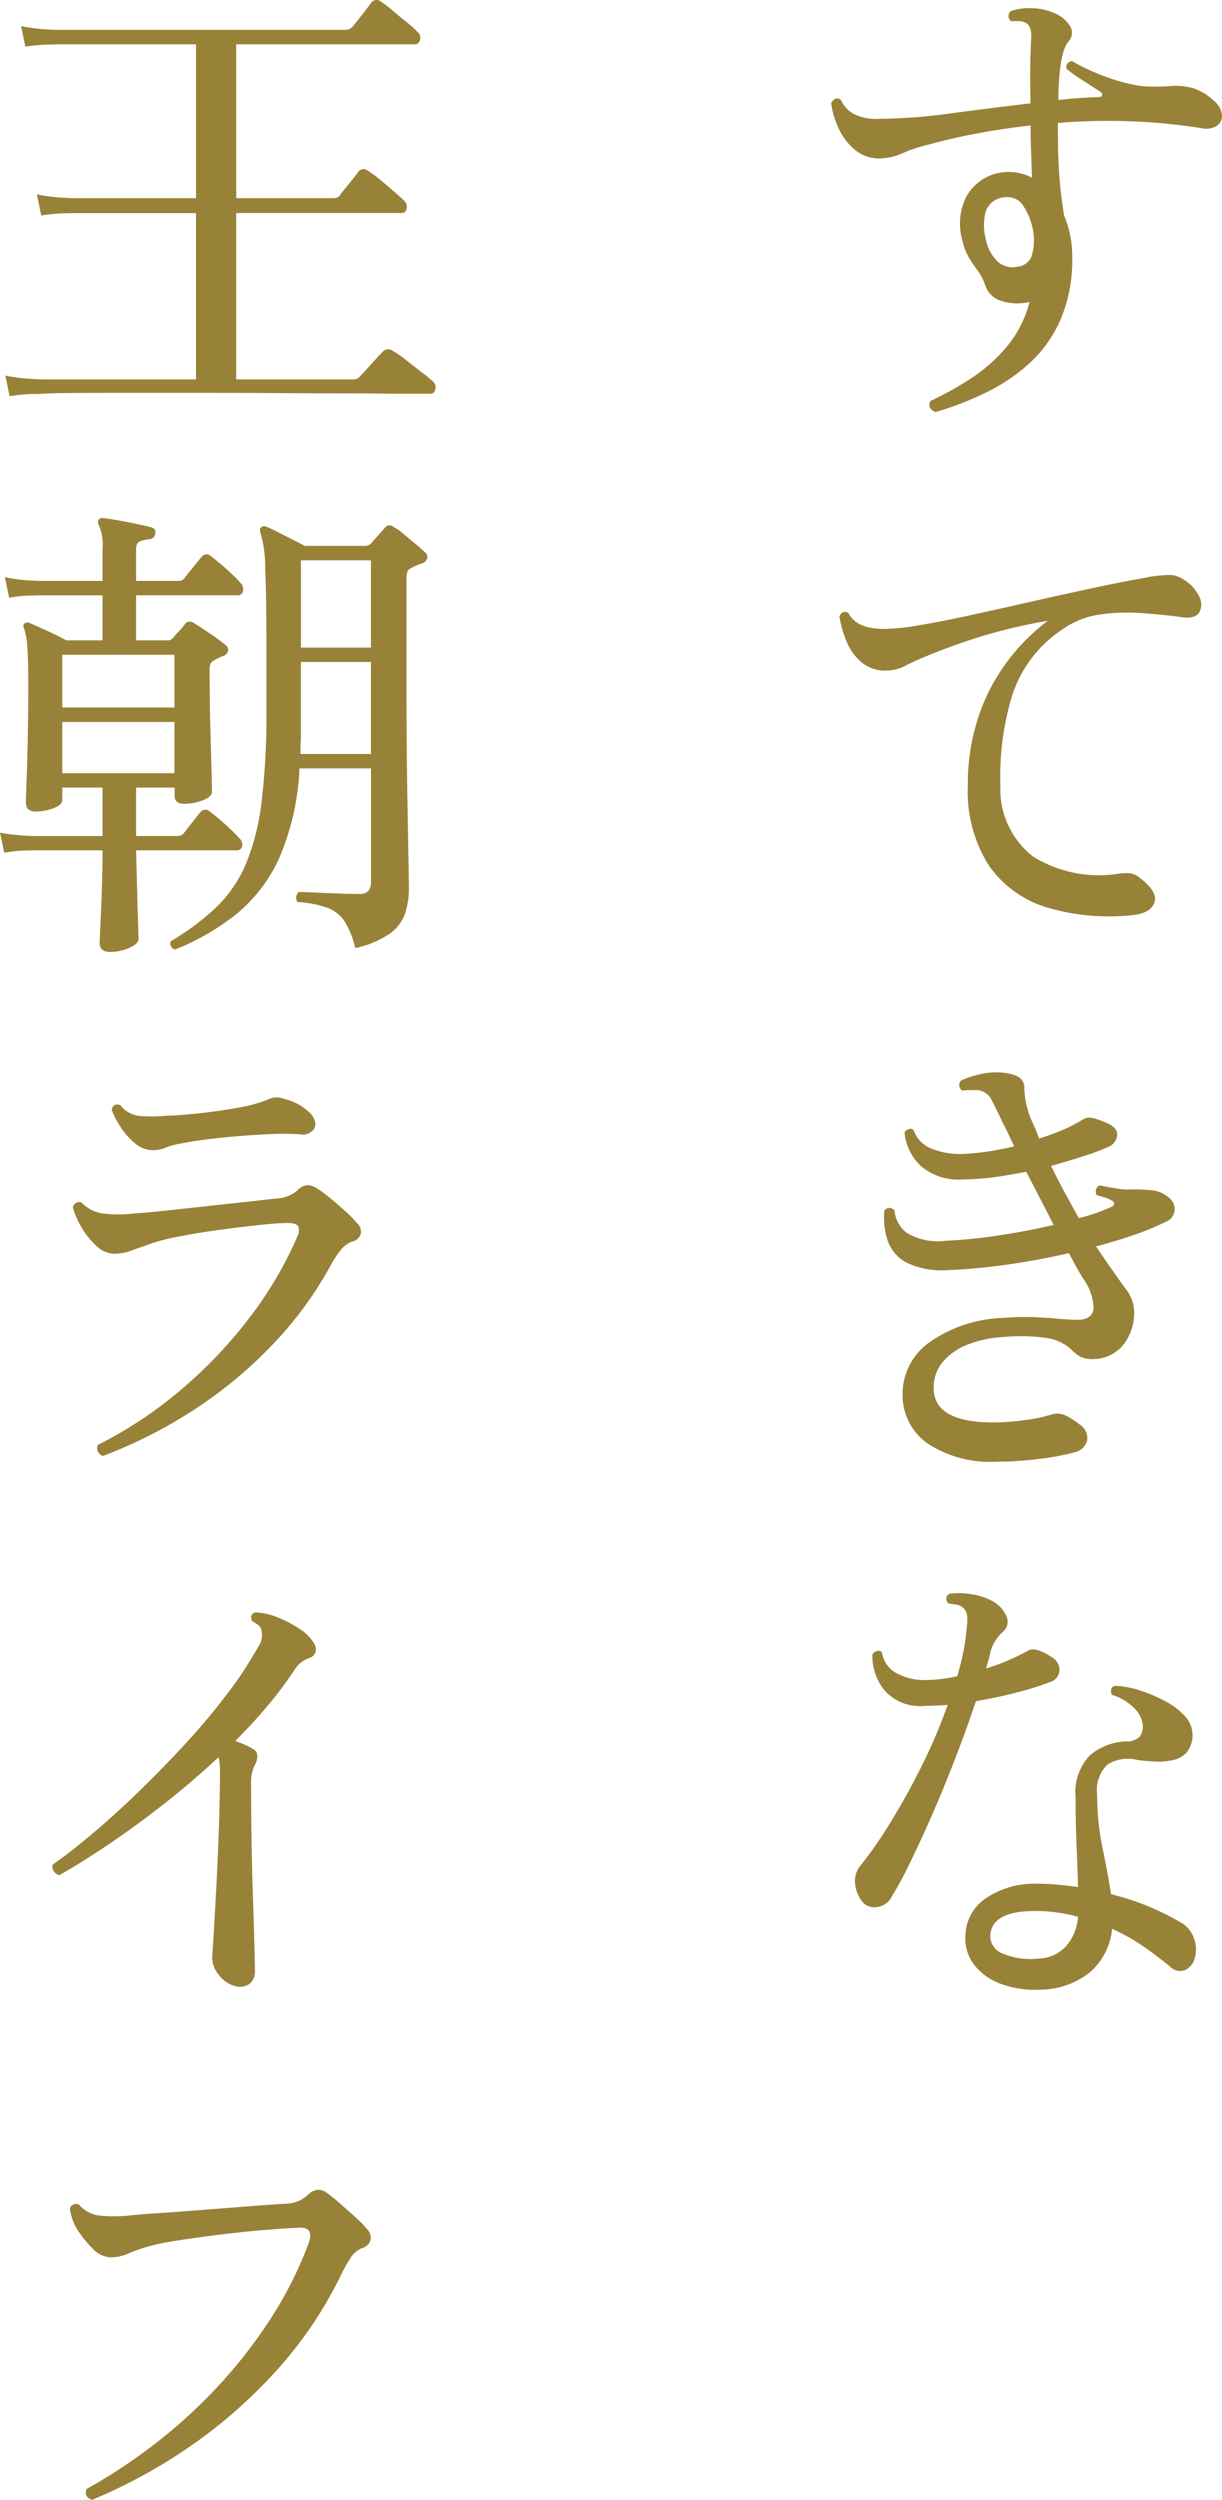 <svg xmlns="http://www.w3.org/2000/svg" width="73.955" height="151.245" viewBox="0 0 73.955 151.245">
  <g id="グループ_247" data-name="グループ 247" transform="translate(-157.276 -1940.522)">
    <path id="パス_6804" data-name="パス 6804" d="M8.9,1.45q-.522-.2-.319-.667A19.823,19.823,0,0,0,11.035-.58,9.878,9.878,0,0,0,13.2-2.494,7.009,7.009,0,0,0,14.587-5.22a.92.92,0,0,1-.261.058,3.086,3.086,0,0,1-1.508-.13,1.434,1.434,0,0,1-.9-.885,3.426,3.426,0,0,0-.479-.943,8.915,8.915,0,0,1-.522-.769A3.531,3.531,0,0,1,10.527-8.9a3.656,3.656,0,0,1,.246-2.712,2.925,2.925,0,0,1,1.958-1.406,3.068,3.068,0,0,1,2,.29q-.029-.928-.058-1.755t-.029-1.348v-.058q-1.74.2-3.277.493t-2.9.667A9.3,9.3,0,0,0,6.9-14.21a3.453,3.453,0,0,1-1.392.319,2.251,2.251,0,0,1-1.493-.522,3.7,3.7,0,0,1-.986-1.3,5.03,5.03,0,0,1-.45-1.537q.232-.406.58-.2a1.779,1.779,0,0,0,.8.87,2.988,2.988,0,0,0,1.551.29A33.047,33.047,0,0,0,9.8-16.617q2.407-.319,4.843-.609-.029-1.45-.015-2.306T14.674-21q.087-.87-.319-1.1a.924.924,0,0,0-.42-.1,2.143,2.143,0,0,0-.45.015.4.4,0,0,1-.058-.609,3.3,3.3,0,0,1,1.262-.188,3.255,3.255,0,0,1,1.262.247,2.017,2.017,0,0,1,1.029.754.767.767,0,0,1-.044,1.015q-.58.7-.609,3.538,1.276-.145,2.436-.174.2,0,.217-.131t-.188-.246l-1.015-.653a9.917,9.917,0,0,1-.957-.682.362.362,0,0,1,.348-.464,10.393,10.393,0,0,0,1.334.667,11.722,11.722,0,0,0,1.856.638,7.122,7.122,0,0,0,1.189.218,11.453,11.453,0,0,0,1.508-.015,3.977,3.977,0,0,1,1.435.13,3.362,3.362,0,0,1,1.262.769,1.279,1.279,0,0,1,.478.855.716.716,0,0,1-.319.653,1.183,1.183,0,0,1-.885.145,36.388,36.388,0,0,0-8.729-.319v.087q0,1.624.058,2.625t.145,1.653q.087.653.174,1.232a6.25,6.25,0,0,1,.493,2.523,9.182,9.182,0,0,1-.71,3.784,7.861,7.861,0,0,1-1.9,2.654A11.191,11.191,0,0,1,11.89.3,19.152,19.152,0,0,1,8.9,1.45Zm4.93-8.787a1.039,1.039,0,0,0,.856-.58,3.139,3.139,0,0,0,.16-1.073v-.087a3.924,3.924,0,0,0-.667-1.987,1.147,1.147,0,0,0-1.131-.478,1.306,1.306,0,0,0-1.116.856,3.247,3.247,0,0,0,.014,1.7,2.415,2.415,0,0,0,.74,1.363A1.365,1.365,0,0,0,13.833-7.337Zm7.018,39.221a13.233,13.233,0,0,1-5.177-.45,6.633,6.633,0,0,1-3.523-2.508,8.36,8.36,0,0,1-1.3-4.843,12.964,12.964,0,0,1,.638-4.176,11.833,11.833,0,0,1,1.74-3.35,12.234,12.234,0,0,1,2.465-2.479,33.768,33.768,0,0,0-3.77.87,36.405,36.405,0,0,0-3.654,1.305q-.58.232-1.175.536a2.462,2.462,0,0,1-1.116.3,2.206,2.206,0,0,1-1.537-.478,3.256,3.256,0,0,1-.928-1.276,6.577,6.577,0,0,1-.435-1.522q.2-.406.551-.2.493.986,2.233.957a13.221,13.221,0,0,0,2.03-.217q1.3-.218,2.972-.58t3.523-.783q1.856-.421,3.726-.826t3.553-.7a1.854,1.854,0,0,1,.29-.058,9.005,9.005,0,0,1,1.044-.1,1.511,1.511,0,0,1,.9.276,2.331,2.331,0,0,1,.972,1.073.994.994,0,0,1-.029.942q-.247.363-1,.276a.793.793,0,0,1-.174-.029q-1.1-.145-2.349-.232a11.649,11.649,0,0,0-2.465.087,5.2,5.2,0,0,0-2.233.87,7.594,7.594,0,0,0-3.074,3.988,16.684,16.684,0,0,0-.725,5.466A5.155,5.155,0,0,0,14.8,28.346,7.569,7.569,0,0,0,20.1,29.361a2.9,2.9,0,0,1,.58,0,1.042,1.042,0,0,1,.522.232q1.16.87.942,1.522T20.851,31.884ZM12.557,64.957a6.918,6.918,0,0,1-4.1-1.073A3.564,3.564,0,0,1,6.9,60.955a3.836,3.836,0,0,1,1.581-3.19,8.185,8.185,0,0,1,4.51-1.508,15.927,15.927,0,0,1,1.986-.043q.826.043,1.435.1.319.029.609.043t.551.014q.783-.029.885-.653a3.183,3.183,0,0,0-.653-1.871q-.377-.638-.841-1.508-1.885.435-3.785.7t-3.437.319a4.964,4.964,0,0,1-2.61-.449,2.417,2.417,0,0,1-1.146-1.363A4.414,4.414,0,0,1,5.8,49.761a.37.37,0,0,1,.609,0,1.961,1.961,0,0,0,.74,1.348,3.641,3.641,0,0,0,2.364.479,29.635,29.635,0,0,0,3.19-.319q1.74-.261,3.335-.638-.377-.754-.8-1.566l-.856-1.653q-.986.2-1.957.333a13.857,13.857,0,0,1-1.842.131,3.518,3.518,0,0,1-2.552-.783,3.232,3.232,0,0,1-1.015-2.059.463.463,0,0,1,.261-.2.263.263,0,0,1,.29.058,1.869,1.869,0,0,0,1.146,1.146,4.558,4.558,0,0,0,1.812.3,14.668,14.668,0,0,0,1.522-.145,16.321,16.321,0,0,0,1.609-.319q-.174-.348-.333-.7t-.333-.667q-.464-.986-.74-1.508a1.057,1.057,0,0,0-1.03-.522h-.362a2.03,2.03,0,0,0-.333.029.387.387,0,0,1-.087-.609,5.1,5.1,0,0,1,1.073-.363,4.052,4.052,0,0,1,1.16-.13,3.03,3.03,0,0,1,1.174.232.76.76,0,0,1,.421.754,6.684,6.684,0,0,0,.1.841,6.14,6.14,0,0,0,.275.928q.145.319.276.623t.246.624a13.683,13.683,0,0,0,1.523-.566,8.4,8.4,0,0,0,1.087-.566.81.81,0,0,1,.682-.1,6.217,6.217,0,0,1,.768.275q.7.29.667.754a.868.868,0,0,1-.58.725,14.663,14.663,0,0,1-1.479.551q-.9.29-1.943.58.406.841.841,1.638t.841,1.522a11.326,11.326,0,0,0,1.943-.667q.2-.087.188-.217a.226.226,0,0,0-.159-.188,1.841,1.841,0,0,0-.363-.16q-.217-.073-.536-.16a.44.44,0,0,1-.029-.348.352.352,0,0,1,.2-.232,1.038,1.038,0,0,1,.218.029q.13.029.276.058.319.058.71.116a3.221,3.221,0,0,0,.74.029q.638,0,1.1.043a2.146,2.146,0,0,1,.754.188q.725.377.754.914a.844.844,0,0,1-.551.826,15.973,15.973,0,0,1-1.9.783q-1.088.377-2.306.7,1.015,1.508,1.827,2.61a2.3,2.3,0,0,1,.479,1.537,3.166,3.166,0,0,1-.45,1.508,2.364,2.364,0,0,1-1.972,1.16,1.754,1.754,0,0,1-.87-.16,3.262,3.262,0,0,1-.58-.479,2.828,2.828,0,0,0-1.537-.653,10.914,10.914,0,0,0-2.494-.043,6.876,6.876,0,0,0-2.117.435A3.777,3.777,0,0,0,9.338,58.91a2.414,2.414,0,0,0-.551,1.7q.087,1.972,3.625,1.972a14.139,14.139,0,0,0,1.9-.145,8.838,8.838,0,0,0,1.639-.348,1.133,1.133,0,0,1,.812.073,4.188,4.188,0,0,1,.841.536.966.966,0,0,1,.464.972.983.983,0,0,1-.725.71,15.276,15.276,0,0,1-2.175.406A20.63,20.63,0,0,1,12.557,64.957Zm2.7,31.942a5.992,5.992,0,0,1-2.364-.334,3.612,3.612,0,0,1-1.653-1.16,2.625,2.625,0,0,1-.536-1.812,2.78,2.78,0,0,1,1.276-2.248,5.222,5.222,0,0,1,3.074-.855q.638,0,1.262.058t1.2.145q-.029-1.218-.087-2.523t-.058-2.9a3.229,3.229,0,0,1,.87-2.552,3.584,3.584,0,0,1,2.175-.841,1.105,1.105,0,0,0,.841-.29,1.044,1.044,0,0,0,.174-.725,1.643,1.643,0,0,0-.536-1.015,3.141,3.141,0,0,0-1.319-.783q-.2-.406.174-.551a5.791,5.791,0,0,1,1.537.29,8.831,8.831,0,0,1,1.552.667,4.237,4.237,0,0,1,1.189.928,1.684,1.684,0,0,1,.044,2.175,1.641,1.641,0,0,1-.87.45,4.392,4.392,0,0,1-1.073.073q-.551-.029-.986-.087A.477.477,0,0,0,21,82.979a2.3,2.3,0,0,0-1.7.3,2.127,2.127,0,0,0-.623,1.813,15.808,15.808,0,0,0,.319,3.219q.319,1.537.522,2.813a15,15,0,0,1,2.639.9,15.64,15.64,0,0,1,1.682.87,1.707,1.707,0,0,1,.7.928,1.82,1.82,0,0,1,.058,1.1,1.091,1.091,0,0,1-.58.783.841.841,0,0,1-.928-.2q-.7-.58-1.566-1.189a12.425,12.425,0,0,0-1.943-1.1,3.983,3.983,0,0,1-1.305,2.6A4.868,4.868,0,0,1,15.254,96.9ZM4.524,91.65a2.07,2.07,0,0,1-.493-1.117,1.463,1.463,0,0,1,.348-1.174,25.615,25.615,0,0,0,1.8-2.6q.957-1.551,1.87-3.378a32.647,32.647,0,0,0,1.58-3.712q-.348.029-.7.044t-.7.015A2.852,2.852,0,0,1,5.814,78.8a3.291,3.291,0,0,1-.74-2.2.527.527,0,0,1,.29-.188.286.286,0,0,1,.29.073,1.688,1.688,0,0,0,.9,1.276,3.49,3.49,0,0,0,1.682.406,8.192,8.192,0,0,0,.957-.058,10.151,10.151,0,0,0,1.015-.174q.232-.783.377-1.522a13.133,13.133,0,0,0,.2-1.436,2.873,2.873,0,0,0,.014-.754.782.782,0,0,0-.275-.464.725.725,0,0,0-.406-.16q-.29-.043-.464-.073-.261-.377.087-.58a4.375,4.375,0,0,1,1.32.029,3.8,3.8,0,0,1,1.262.406,1.865,1.865,0,0,1,.826.855.8.8,0,0,1-.159,1,2.428,2.428,0,0,0-.783,1.276,8.044,8.044,0,0,1-.261.957A13.374,13.374,0,0,0,14.471,76.4q.435-.29,1.45.377a.91.91,0,0,1,.478.769.787.787,0,0,1-.566.739,17.346,17.346,0,0,1-1.929.609q-1.2.319-2.566.551-.522,1.566-1.189,3.306T8.758,86.155q-.725,1.667-1.392,3.03a23.9,23.9,0,0,1-1.16,2.146,1.092,1.092,0,0,1-.826.565A.96.96,0,0,1,4.524,91.65Zm10.614,3.364a2.331,2.331,0,0,0,1.638-.725,3,3,0,0,0,.74-1.8,9.573,9.573,0,0,0-2.639-.348q-2.523,0-2.668,1.421a1.131,1.131,0,0,0,.7,1.131A4.3,4.3,0,0,0,15.138,95.014Z" transform="translate(205 1964)" fill="#988237"/>
    <path id="パス_6805" data-name="パス 6805" d="M1.856.493,1.6-.754a10.887,10.887,0,0,0,1.551.2L3.8-.522h9.338V-10.585H5.742l-.609.015a10.725,10.725,0,0,0-1.363.13l-.261-1.276a10.887,10.887,0,0,0,1.552.2l.652.029h7.424v-9.309H4.756l-.609.014a10,10,0,0,0-1.334.13L2.552-21.9a10.887,10.887,0,0,0,1.551.2l.653.029H22.127a.614.614,0,0,0,.493-.2l.348-.435q.232-.29.464-.594l.319-.42a.386.386,0,0,1,.58-.058,5.46,5.46,0,0,1,.667.507q.464.392.928.768a5.047,5.047,0,0,1,.609.551.447.447,0,0,1,.16.479q-.073.275-.3.275H15.573v9.309h5.8a1.22,1.22,0,0,0,.29-.029.344.344,0,0,0,.2-.174q.174-.232.566-.71t.536-.682a.386.386,0,0,1,.58-.058,4.953,4.953,0,0,1,.7.508q.435.362.855.725t.624.566a.485.485,0,0,1,.159.493.3.3,0,0,1-.3.261H15.573V-.522h7.076A.5.5,0,0,0,23.055-.7q.116-.116.406-.435l.594-.653q.3-.333.392-.42a.459.459,0,0,1,.58-.058,5.464,5.464,0,0,1,.754.522q.522.406,1.029.8a8.368,8.368,0,0,1,.653.536.447.447,0,0,1,.159.479q-.073.276-.3.275H25.056Q23.664.319,21.677.319T17.429.3Q15.167.29,12.948.29H8.8Q6.873.29,5.539.3T3.8.348L3.19.363A10,10,0,0,0,1.856.493Zm6.09,33.624q-.638,0-.638-.551,0-.174.044-1.073t.087-2.146q.043-1.247.043-2.378H3.306l-.551.014a8.46,8.46,0,0,0-1.218.131L1.276,26.9a12.141,12.141,0,0,0,1.436.174l.594.029H7.482V24.17H5.046v.754q0,.29-.522.493a3.013,3.013,0,0,1-1.1.2q-.58,0-.58-.551,0-.261.043-1.378t.072-2.668q.029-1.551.029-3.117,0-1.45-.058-2.219a4.3,4.3,0,0,0-.2-1.146q-.087-.2.029-.29a.268.268,0,0,1,.319-.029q.348.145,1.073.478t1.131.566h2.2V12.541H3.6l-.551.014a8.46,8.46,0,0,0-1.218.13l-.261-1.247a9.571,9.571,0,0,0,1.436.2l.594.029H7.482V9.728a2.863,2.863,0,0,0-.232-1.45.314.314,0,0,1,0-.319.285.285,0,0,1,.29-.087q.319.029.884.131t1.117.217q.551.116.87.2t.261.377a.374.374,0,0,1-.348.348,2.534,2.534,0,0,0-.551.116q-.261.087-.261.493v1.914h2.552a.42.42,0,0,0,.377-.174q.087-.116.3-.377t.435-.536q.218-.276.3-.362a.356.356,0,0,1,.551-.058q.2.145.58.464t.725.652a7.028,7.028,0,0,1,.493.507.526.526,0,0,1,.16.508.316.316,0,0,1-.333.247H9.512v2.726h1.914a.386.386,0,0,0,.319-.145q.087-.116.348-.392a3.678,3.678,0,0,0,.377-.449q.2-.261.551-.058.319.2.971.638a8.858,8.858,0,0,1,.943.7.349.349,0,0,1,.145.333.421.421,0,0,1-.261.3q-.145.058-.3.131a3.021,3.021,0,0,0-.3.16.553.553,0,0,0-.2.188.984.984,0,0,0-.058.42q0,1.74.043,3.335t.073,2.682q.029,1.088.029,1.319,0,.29-.536.507a3.1,3.1,0,0,1-1.175.218q-.551,0-.551-.493V24.17H9.512V27.1h2.494a.51.51,0,0,0,.377-.145q.087-.116.3-.392l.435-.551q.218-.276.3-.363a.37.37,0,0,1,.551-.029q.2.145.58.464t.725.653a7.029,7.029,0,0,1,.493.507.508.508,0,0,1,.159.493.314.314,0,0,1-.333.232H9.512q.029,1.044.058,2.219t.058,2.059q.029.885.029,1.088,0,.29-.566.536A2.843,2.843,0,0,1,7.946,34.117Zm3.915-.145a.4.4,0,0,1-.247-.217.31.31,0,0,1,.014-.3A14.867,14.867,0,0,0,14.4,31.376a7.99,7.99,0,0,0,1.769-2.61A14.291,14.291,0,0,0,17.11,25a44.209,44.209,0,0,0,.29-5.524v-3.6q0-3.277-.073-4.944a7.661,7.661,0,0,0-.3-2.219q-.058-.2.058-.29a.268.268,0,0,1,.319-.029,6.566,6.566,0,0,1,.652.3q.421.218.885.45t.783.406h3.6a.549.549,0,0,0,.406-.145q.145-.174.435-.493t.435-.493q.2-.232.522,0a3.312,3.312,0,0,1,.594.421l.711.594q.348.29.522.464a.384.384,0,0,1,.189.348.453.453,0,0,1-.276.348,2.613,2.613,0,0,0-.362.13q-.159.072-.333.16a.466.466,0,0,0-.232.217,1.22,1.22,0,0,0-.058.45v6.554q0,3.335.043,5.974t.073,4.249q.029,1.609.029,1.9a4.937,4.937,0,0,1-.232,1.566,2.525,2.525,0,0,1-.928,1.218,5.932,5.932,0,0,1-2.088.87,5.24,5.24,0,0,0-.638-1.609,2.169,2.169,0,0,0-1.044-.827,6.422,6.422,0,0,0-1.8-.348.389.389,0,0,1-.087-.319.519.519,0,0,1,.145-.29q.232,0,.87.029t1.406.058q.768.029,1.348.029a.749.749,0,0,0,.609-.188.92.92,0,0,0,.145-.566V23.01H19.4a15.368,15.368,0,0,1-1.218,5.409A9.42,9.42,0,0,1,15.6,31.812,14.653,14.653,0,0,1,11.861,33.972Zm7.6-11.832h4.263V16.572H19.488v4.147q0,.377-.014.725T19.459,22.14Zm.029-6.438h4.234V10.424H19.488ZM5.046,19.327h6.786v-3.19H5.046Zm0,3.973h6.786V20.2H5.046ZM7.511,64.609a.5.5,0,0,1-.319-.667,25.192,25.192,0,0,0,5-3.306,27.738,27.738,0,0,0,4.162-4.365A23.206,23.206,0,0,0,19.285,51.3a.715.715,0,0,0,.029-.595q-.116-.189-.638-.188-.58,0-1.682.116t-2.378.29q-1.276.174-2.422.392a12.051,12.051,0,0,0-1.783.45q-.667.232-1.189.42a3.056,3.056,0,0,1-1.044.189,1.614,1.614,0,0,1-1.088-.493,4.707,4.707,0,0,1-.913-1.16,4.586,4.586,0,0,1-.493-1.16.4.4,0,0,1,.218-.275.374.374,0,0,1,.3-.015,2.282,2.282,0,0,0,1.2.653,7.5,7.5,0,0,0,1.958.014q.58-.029,1.682-.145t2.421-.261l2.523-.275q1.2-.131,1.928-.217a2.175,2.175,0,0,0,1.363-.493.89.89,0,0,1,.595-.319,1.1,1.1,0,0,1,.565.174,8.742,8.742,0,0,1,.8.594q.479.391.942.812a6.547,6.547,0,0,1,.7.71.706.706,0,0,1,.232.667.728.728,0,0,1-.551.464,1.661,1.661,0,0,0-.7.551,5.711,5.711,0,0,0-.551.841,22.494,22.494,0,0,1-3.437,4.727,26.6,26.6,0,0,1-4.7,3.944A28.731,28.731,0,0,1,7.511,64.609Zm2.987-18.5a1.641,1.641,0,0,1-1.058-.421,4.25,4.25,0,0,1-.87-.986,5.586,5.586,0,0,1-.536-1.029q.087-.435.522-.29a1.717,1.717,0,0,0,1.117.653,9.1,9.1,0,0,0,1.7-.015H11.6q.638-.029,1.74-.145t2.248-.319a9.708,9.708,0,0,0,1.87-.493,1.431,1.431,0,0,1,.449-.145,1.319,1.319,0,0,1,.566.087,3.35,3.35,0,0,1,1.638.928q.391.522.174.885a.833.833,0,0,1-.827.333,15.586,15.586,0,0,0-1.8-.015q-1.015.044-2.045.131t-1.914.2q-.885.116-1.436.232a4.041,4.041,0,0,0-.972.261A1.867,1.867,0,0,1,10.5,46.107ZM15.573,96.7a1.816,1.816,0,0,1-1.044-.681,1.661,1.661,0,0,1-.406-1.233q.029-.319.1-1.522t.16-2.871q.087-1.668.145-3.437t.058-3.248a3.242,3.242,0,0,0-.087-.87q-1.682,1.566-3.451,2.943T7.67,88.228q-1.609,1.073-2.8,1.74a.545.545,0,0,1-.348-.247.471.471,0,0,1-.058-.391q.928-.638,2.218-1.711T9.41,85.169q1.436-1.378,2.857-2.9t2.624-3.089a23.82,23.82,0,0,0,1.987-2.987,1.247,1.247,0,0,0,.232-.986.512.512,0,0,0-.2-.363,3.625,3.625,0,0,0-.377-.246q-.174-.377.174-.522a3.722,3.722,0,0,1,1.305.275,6.962,6.962,0,0,1,1.363.7,2.706,2.706,0,0,1,.9.884.662.662,0,0,1,.1.536.57.57,0,0,1-.391.363,1.989,1.989,0,0,0-.493.275,1.792,1.792,0,0,0-.377.421,23.44,23.44,0,0,1-1.639,2.189q-.913,1.087-1.957,2.132.319.116.609.246a4.364,4.364,0,0,1,.522.276.47.47,0,0,1,.2.406,1.067,1.067,0,0,1-.145.522,2.268,2.268,0,0,0-.232,1.16q0,1.566.029,3.408t.087,3.538q.058,1.7.087,2.885t.029,1.45a.945.945,0,0,1-.319.8A.991.991,0,0,1,15.573,96.7ZM6.844,127.768q-.522-.2-.319-.667a32.5,32.5,0,0,0,4.017-2.639A31.31,31.31,0,0,0,14.37,121a29.607,29.607,0,0,0,3.262-4.161,23.482,23.482,0,0,0,2.349-4.669q.29-.9-.58-.87-.725.029-2,.13t-2.7.276q-1.421.174-2.625.362a16.279,16.279,0,0,0-1.812.363,10.6,10.6,0,0,0-1.232.435,2.652,2.652,0,0,1-1.059.232,1.618,1.618,0,0,1-1.117-.565,6.005,6.005,0,0,1-.913-1.146,3.019,3.019,0,0,1-.435-1.247.379.379,0,0,1,.551-.232,1.932,1.932,0,0,0,1.189.653,9.464,9.464,0,0,0,2.03-.015q.493-.058,1.421-.116t2.045-.145l2.233-.174,2.073-.16q.957-.072,1.508-.1a2.27,2.27,0,0,0,.783-.16,2.17,2.17,0,0,0,.551-.363,1,1,0,0,1,.638-.319.884.884,0,0,1,.551.2,9.575,9.575,0,0,1,.768.623q.479.421.943.841a5.928,5.928,0,0,1,.667.682.762.762,0,0,1,.247.681.748.748,0,0,1-.536.507,1.5,1.5,0,0,0-.667.565,9.153,9.153,0,0,0-.551.972,24.547,24.547,0,0,1-4.046,5.974,29.98,29.98,0,0,1-5.307,4.6A32,32,0,0,1,6.844,127.768Z" transform="translate(156 1964)" fill="#988237"/>
  </g>
</svg>
